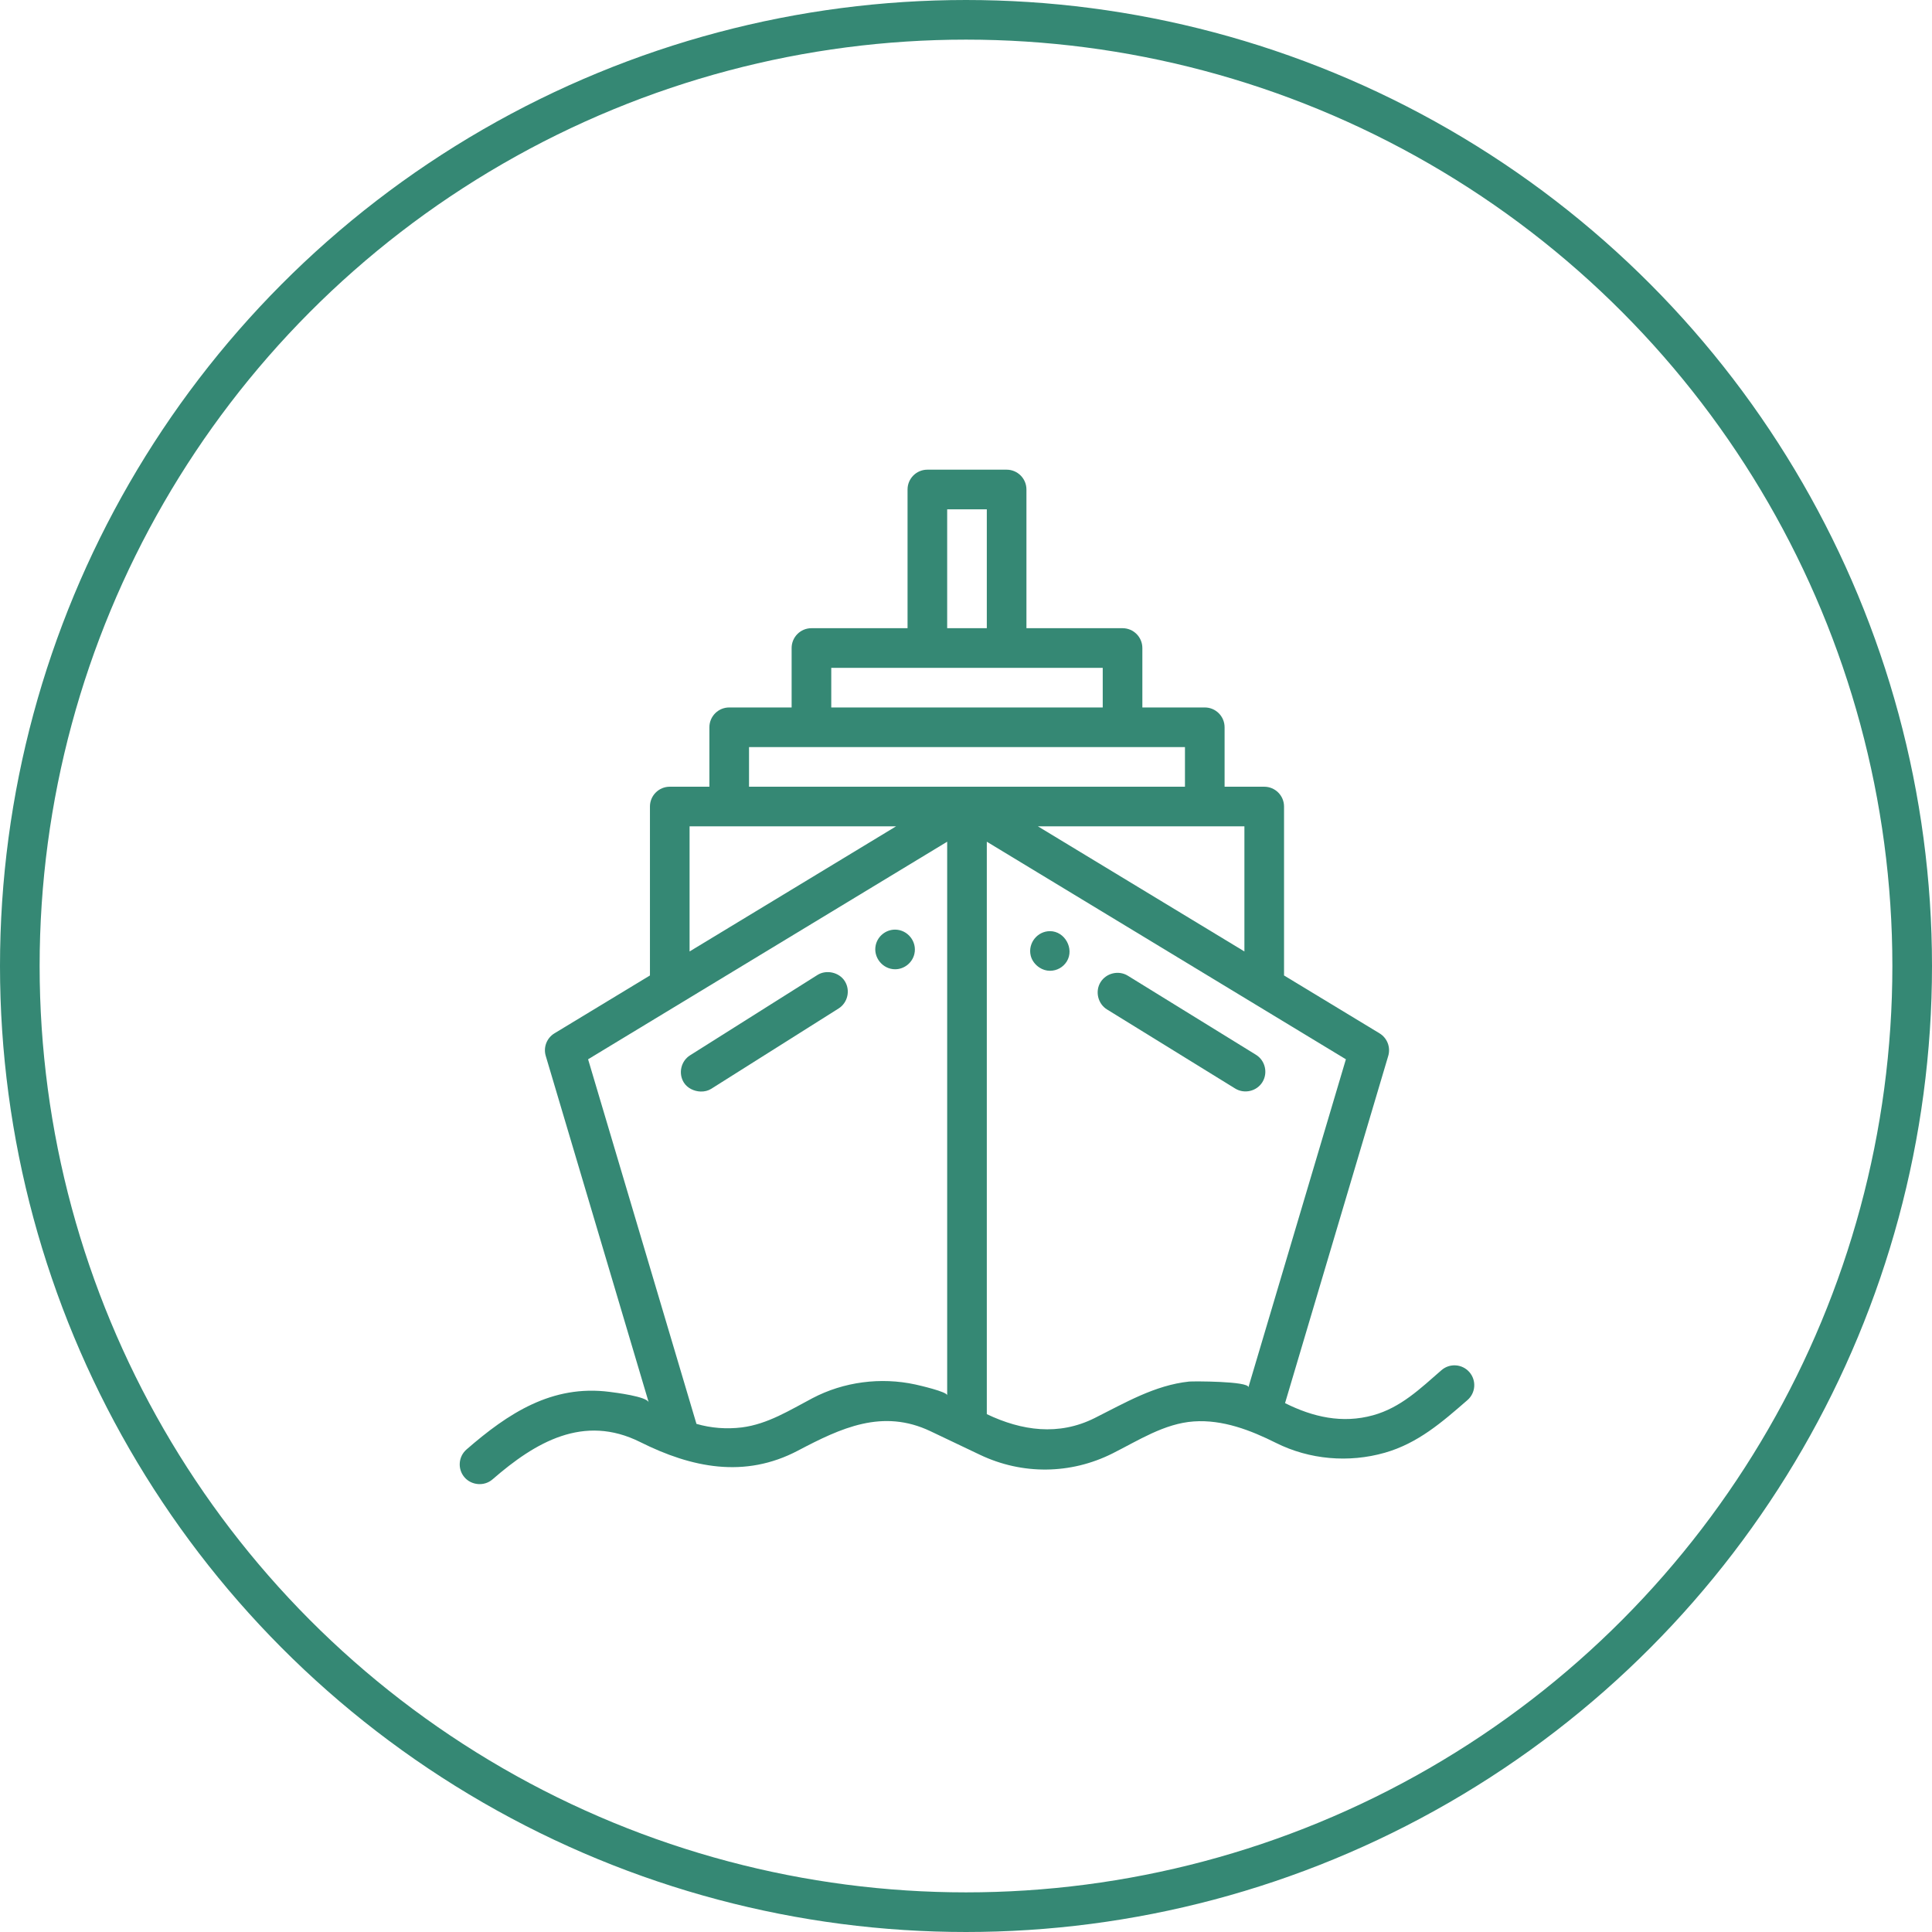 <?xml version="1.0" encoding="UTF-8"?> <svg xmlns="http://www.w3.org/2000/svg" width="975" height="975" viewBox="0 0 975 975" fill="none"><g clip-path="url(#clip0_4010_17)"><path d="M633.851 532.316C633.851 532.316 569.252 492.456 569.171 492.406C564.522 489.537 558.261 491.05 555.401 495.665C552.535 500.29 554.056 506.586 558.661 509.425C558.661 509.425 623.301 549.311 623.341 549.335C627.988 552.202 634.244 550.727 637.101 546.076C639.958 541.424 638.502 535.183 633.851 532.316Z" fill="#358874"></path><path d="M529.883 469.915C523.496 469.914 518.68 475.994 520.14 482.21C520.721 484.686 522.423 486.935 524.665 488.355C526.204 489.33 527.998 489.915 529.861 489.915C533.36 489.915 536.55 488.146 538.38 485.167C542.278 478.821 537.378 469.916 529.883 469.915Z" fill="#358874"></path><path d="M426.333 495.148C423.512 490.655 417.008 489.203 412.541 492.025C412.541 492.025 348.359 532.497 348.251 532.565C343.626 535.481 342.215 541.729 345.128 546.35C346.879 549.129 350.258 550.758 353.603 550.852C355.485 550.905 357.356 550.472 358.921 549.485C358.921 549.485 423.166 508.964 423.211 508.935C427.835 506.019 429.239 499.776 426.333 495.148Z" fill="#358874"></path><path d="M451.691 469.145C447.047 469.145 442.978 472.409 441.951 476.933C440.552 483.096 445.431 489.145 451.711 489.145C456.346 489.145 460.438 485.882 461.461 481.354C462.862 475.154 458.028 469.145 451.691 469.145Z" fill="#358874"></path><path d="M741.548 692.464C737.924 688.296 731.608 687.856 727.44 691.48C716.777 700.751 706.909 710.363 692.918 714.23C677.365 718.528 662.584 715.136 648.508 708.098L700.587 532.874C701.883 528.515 700.073 523.83 696.184 521.473L648.001 492.278V407.025C648.001 401.503 643.524 397.025 638.001 397.025H618.001V367.025C618.001 361.503 613.524 357.025 608.001 357.025H576.501V327.025C576.501 321.503 572.024 317.025 566.501 317.025H518.001V247.025C518.001 241.503 513.524 237.025 508.001 237.025H468.001C462.478 237.025 458.001 241.503 458.001 247.025V317.025H409.501C403.978 317.025 399.501 321.503 399.501 327.025V357.025H368.001C362.478 357.025 358.001 361.503 358.001 367.025V397.025H338.001C332.478 397.025 328.001 401.503 328.001 407.025V492.278L279.819 521.472C275.929 523.829 274.12 528.514 275.416 532.873C275.416 532.873 327.367 707.663 327.389 707.739C326.502 704.755 310.5 702.79 307.671 702.424C278.554 698.656 256.413 713.242 235.439 731.479C231.271 735.103 230.831 741.418 234.454 745.586C237.913 749.564 244.35 750.232 248.561 746.571C270.169 727.787 294.53 713.468 323.12 727.765C348.984 740.696 375.756 746.241 402.695 732.065C424.417 720.631 445.379 710.758 469.625 722.302L494.552 734.172C515.878 744.328 540.226 744.094 561.351 733.53C574.369 727.021 587.6 718.359 602.47 717.337C617.046 716.336 631.13 721.763 643.937 728.172C660.856 736.632 680.663 738.322 698.831 733.143C715.566 728.372 727.745 717.714 740.562 706.57C744.731 702.947 745.171 696.632 741.548 692.464ZM628.001 417.025V480.16L523.803 417.025H628.001ZM478.001 257.025H498.001V317.025H478.001V257.025ZM419.501 337.025H556.501V357.025H419.501V337.025ZM348.001 417.025H452.199L348.001 480.16V417.025ZM478.001 704.14C478.003 702.363 463.746 699.085 461.881 698.681C444.477 694.914 425.793 697.306 410.015 705.611C398.567 711.636 387.522 718.665 374.429 720.351C374.405 720.354 374.381 720.357 374.357 720.36C366.707 721.29 358.877 720.727 351.473 718.568L296.786 534.577L478.001 424.777C478.001 424.777 478.001 704.129 478.001 704.14ZM378.001 397.025V377.025H598.001V397.025H378.001ZM630.023 700.084C630.134 696.99 601.984 697.018 600.098 697.217C582.74 699.053 567.724 707.984 552.406 715.643C534.31 724.691 515.69 722.09 498.001 713.663V424.777L679.216 534.577L630.023 700.084Z" fill="#358874"></path></g><circle cx="487.5" cy="487.5" r="477.5" stroke="#358874" stroke-width="20"></circle><defs><clipPath id="clip0_4010_17"><rect width="512.001" height="512.001" fill="white" transform="translate(232 237)"></rect></clipPath></defs></svg> 